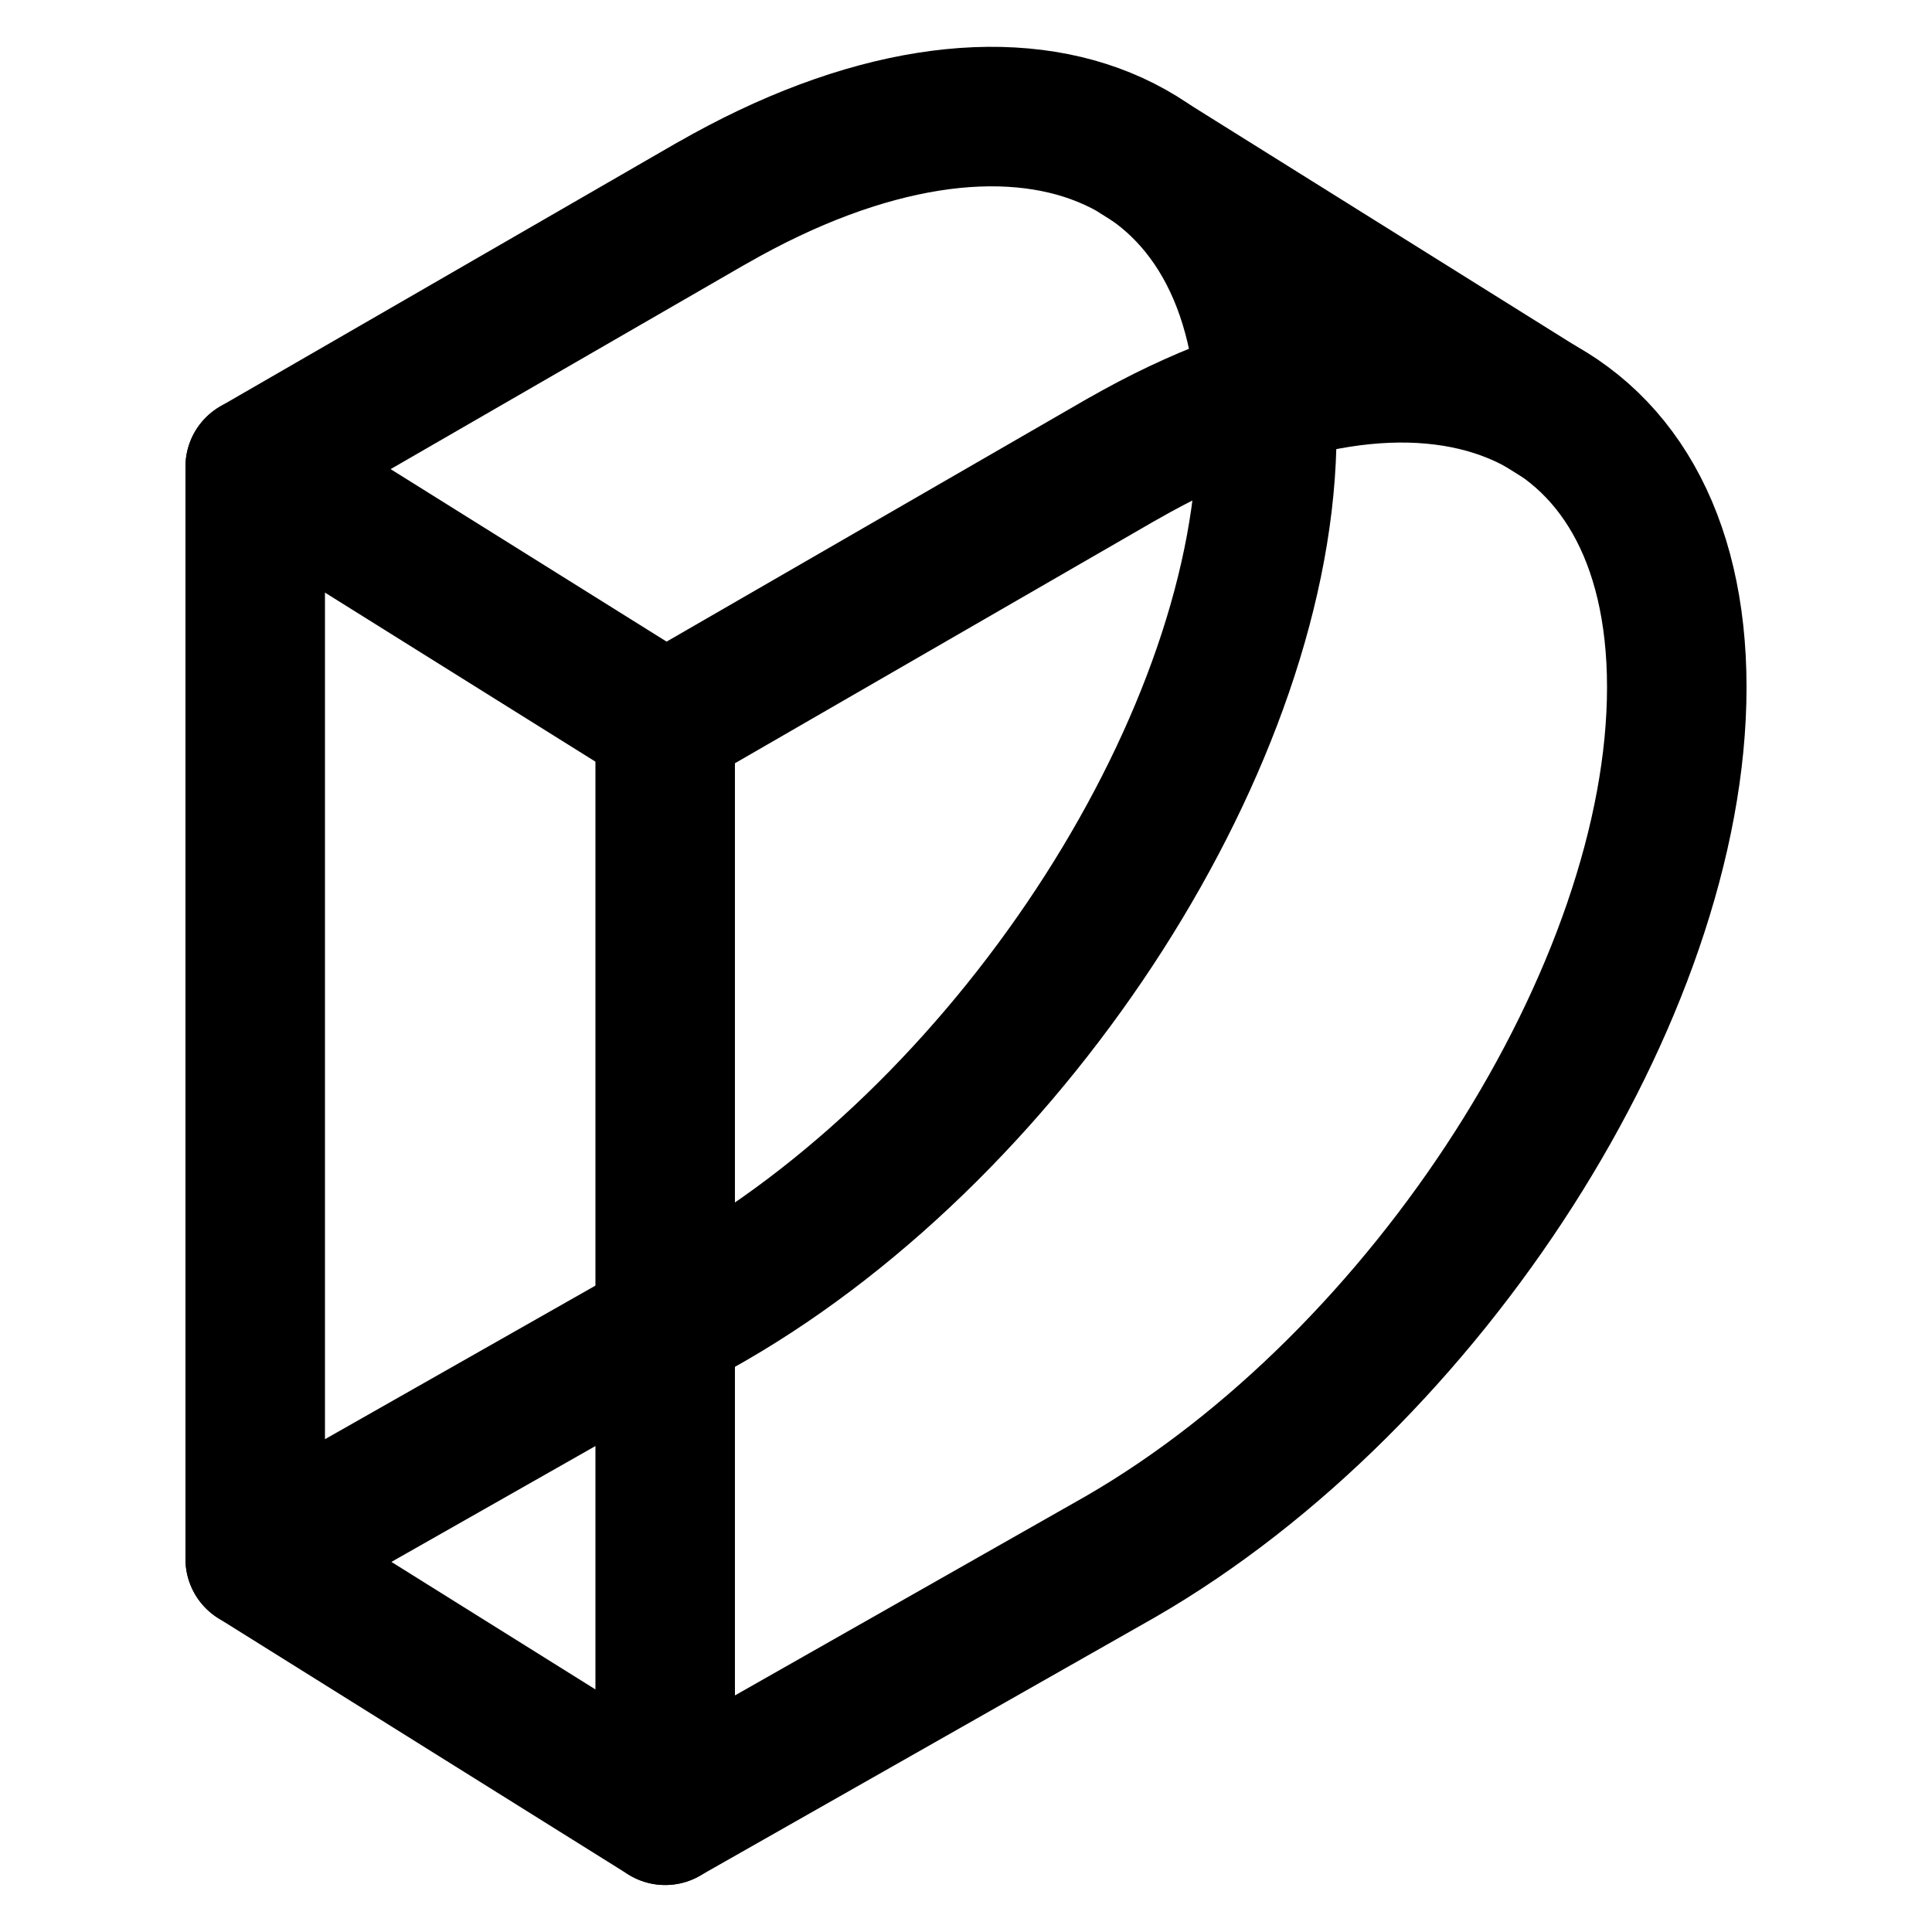 <svg xmlns="http://www.w3.org/2000/svg" version="1.1" xmlns:xlink="http://www.w3.org/1999/xlink" xmlns:svgjs="http://svgjs.dev/svgjs" width="1000" height="1000"><style>
    #light-icon {
      display: inline;
    }
    #dark-icon {
      display: none;
    }

    @media (prefers-color-scheme: dark) {
      #light-icon {
        display: none;
      }
      #dark-icon {
        display: inline;
      }
    }
  </style><g id="light-icon"><svg xmlns="http://www.w3.org/2000/svg" version="1.1" xmlns:xlink="http://www.w3.org/1999/xlink" xmlns:svgjs="http://svgjs.dev/svgjs" width="1000" height="1000"><g><g transform="matrix(1,0,0,1,0,0)"><svg xmlns="http://www.w3.org/2000/svg" version="1.1" xmlns:xlink="http://www.w3.org/1999/xlink" xmlns:svgjs="http://svgjs.dev/svgjs" width="1000" height="1000"><svg id="a" xmlns="http://www.w3.org/2000/svg" viewBox="0 0 1000 1000"><rect width="1000" height="1000" style="fill:none;"></rect><path d="M580.88,237.67v-.05l-236.58,136.59v565.36l235.65-133.82c159.03-91.82,287.95-293.31,287.95-450.05s-128.42-209.1-287.02-118.04h0Z" style="fill:none; stroke:#000; stroke-linecap:round; stroke-linejoin:round; stroke-width:72.21px;"></path><path d="M368.68,105.05v-.05l-236.58,136.59v565.36l235.65-133.82c159.03-91.82,287.95-293.31,287.95-450.05S527.28,13.98,368.68,105.04h0Z" style="fill:none; stroke:#000; stroke-linecap:round; stroke-linejoin:round; stroke-width:72.21px;"></path><line x1="132.1" y1="806.96" x2="344.3" y2="939.58" style="fill:none; stroke:#000; stroke-linecap:round; stroke-linejoin:round; stroke-width:72.21px;"></line><line x1="132.1" y1="241.59" x2="344.3" y2="374.22" style="fill:none; stroke:#000; stroke-linecap:round; stroke-linejoin:round; stroke-width:72.21px;"></line><line x1="589.33" y1="80.19" x2="805.35" y2="215.23" style="fill:none; stroke:#000; stroke-linecap:round; stroke-linejoin:round; stroke-width:72.21px;"></line></svg></svg></g></g></svg></g><g id="dark-icon"><svg xmlns="http://www.w3.org/2000/svg" version="1.1" xmlns:xlink="http://www.w3.org/1999/xlink" xmlns:svgjs="http://svgjs.dev/svgjs" width="1000" height="1000"><g><g transform="matrix(1,0,0,1,0,0)"><svg xmlns="http://www.w3.org/2000/svg" version="1.1" xmlns:xlink="http://www.w3.org/1999/xlink" xmlns:svgjs="http://svgjs.dev/svgjs" width="1000" height="1000"><svg id="a" xmlns="http://www.w3.org/2000/svg" viewBox="0 0 1000 1000"><rect width="1000" height="1000" style="fill:none;"></rect><path d="M580.88,237.67v-.05s-236.58,136.59-236.58,136.59v565.36s235.65-133.82,235.65-133.82c159.03-91.82,287.95-293.31,287.95-450.05,0-156.43-128.42-209.1-287.02-118.04Z" style="fill:none; stroke:#fff; stroke-linecap:round; stroke-linejoin:round; stroke-width:72.21px;"></path><path d="M368.68,105.05v-.05s-236.58,136.59-236.58,136.59v565.36s235.65-133.82,235.65-133.82c159.03-91.82,287.95-293.31,287.95-450.05,0-156.43-128.42-209.1-287.02-118.04Z" style="fill:none; stroke:#fff; stroke-linecap:round; stroke-linejoin:round; stroke-width:72.21px;"></path><line x1="132.1" y1="806.96" x2="344.3" y2="939.58" style="fill:none; stroke:#fff; stroke-linecap:round; stroke-linejoin:round; stroke-width:72.21px;"></line><line x1="132.1" y1="241.59" x2="344.3" y2="374.22" style="fill:none; stroke:#fff; stroke-linecap:round; stroke-linejoin:round; stroke-width:72.21px;"></line><line x1="589.33" y1="80.19" x2="805.35" y2="215.23" style="fill:none; stroke:#fff; stroke-linecap:round; stroke-linejoin:round; stroke-width:72.21px;"></line></svg></svg></g></g></svg></g></svg>